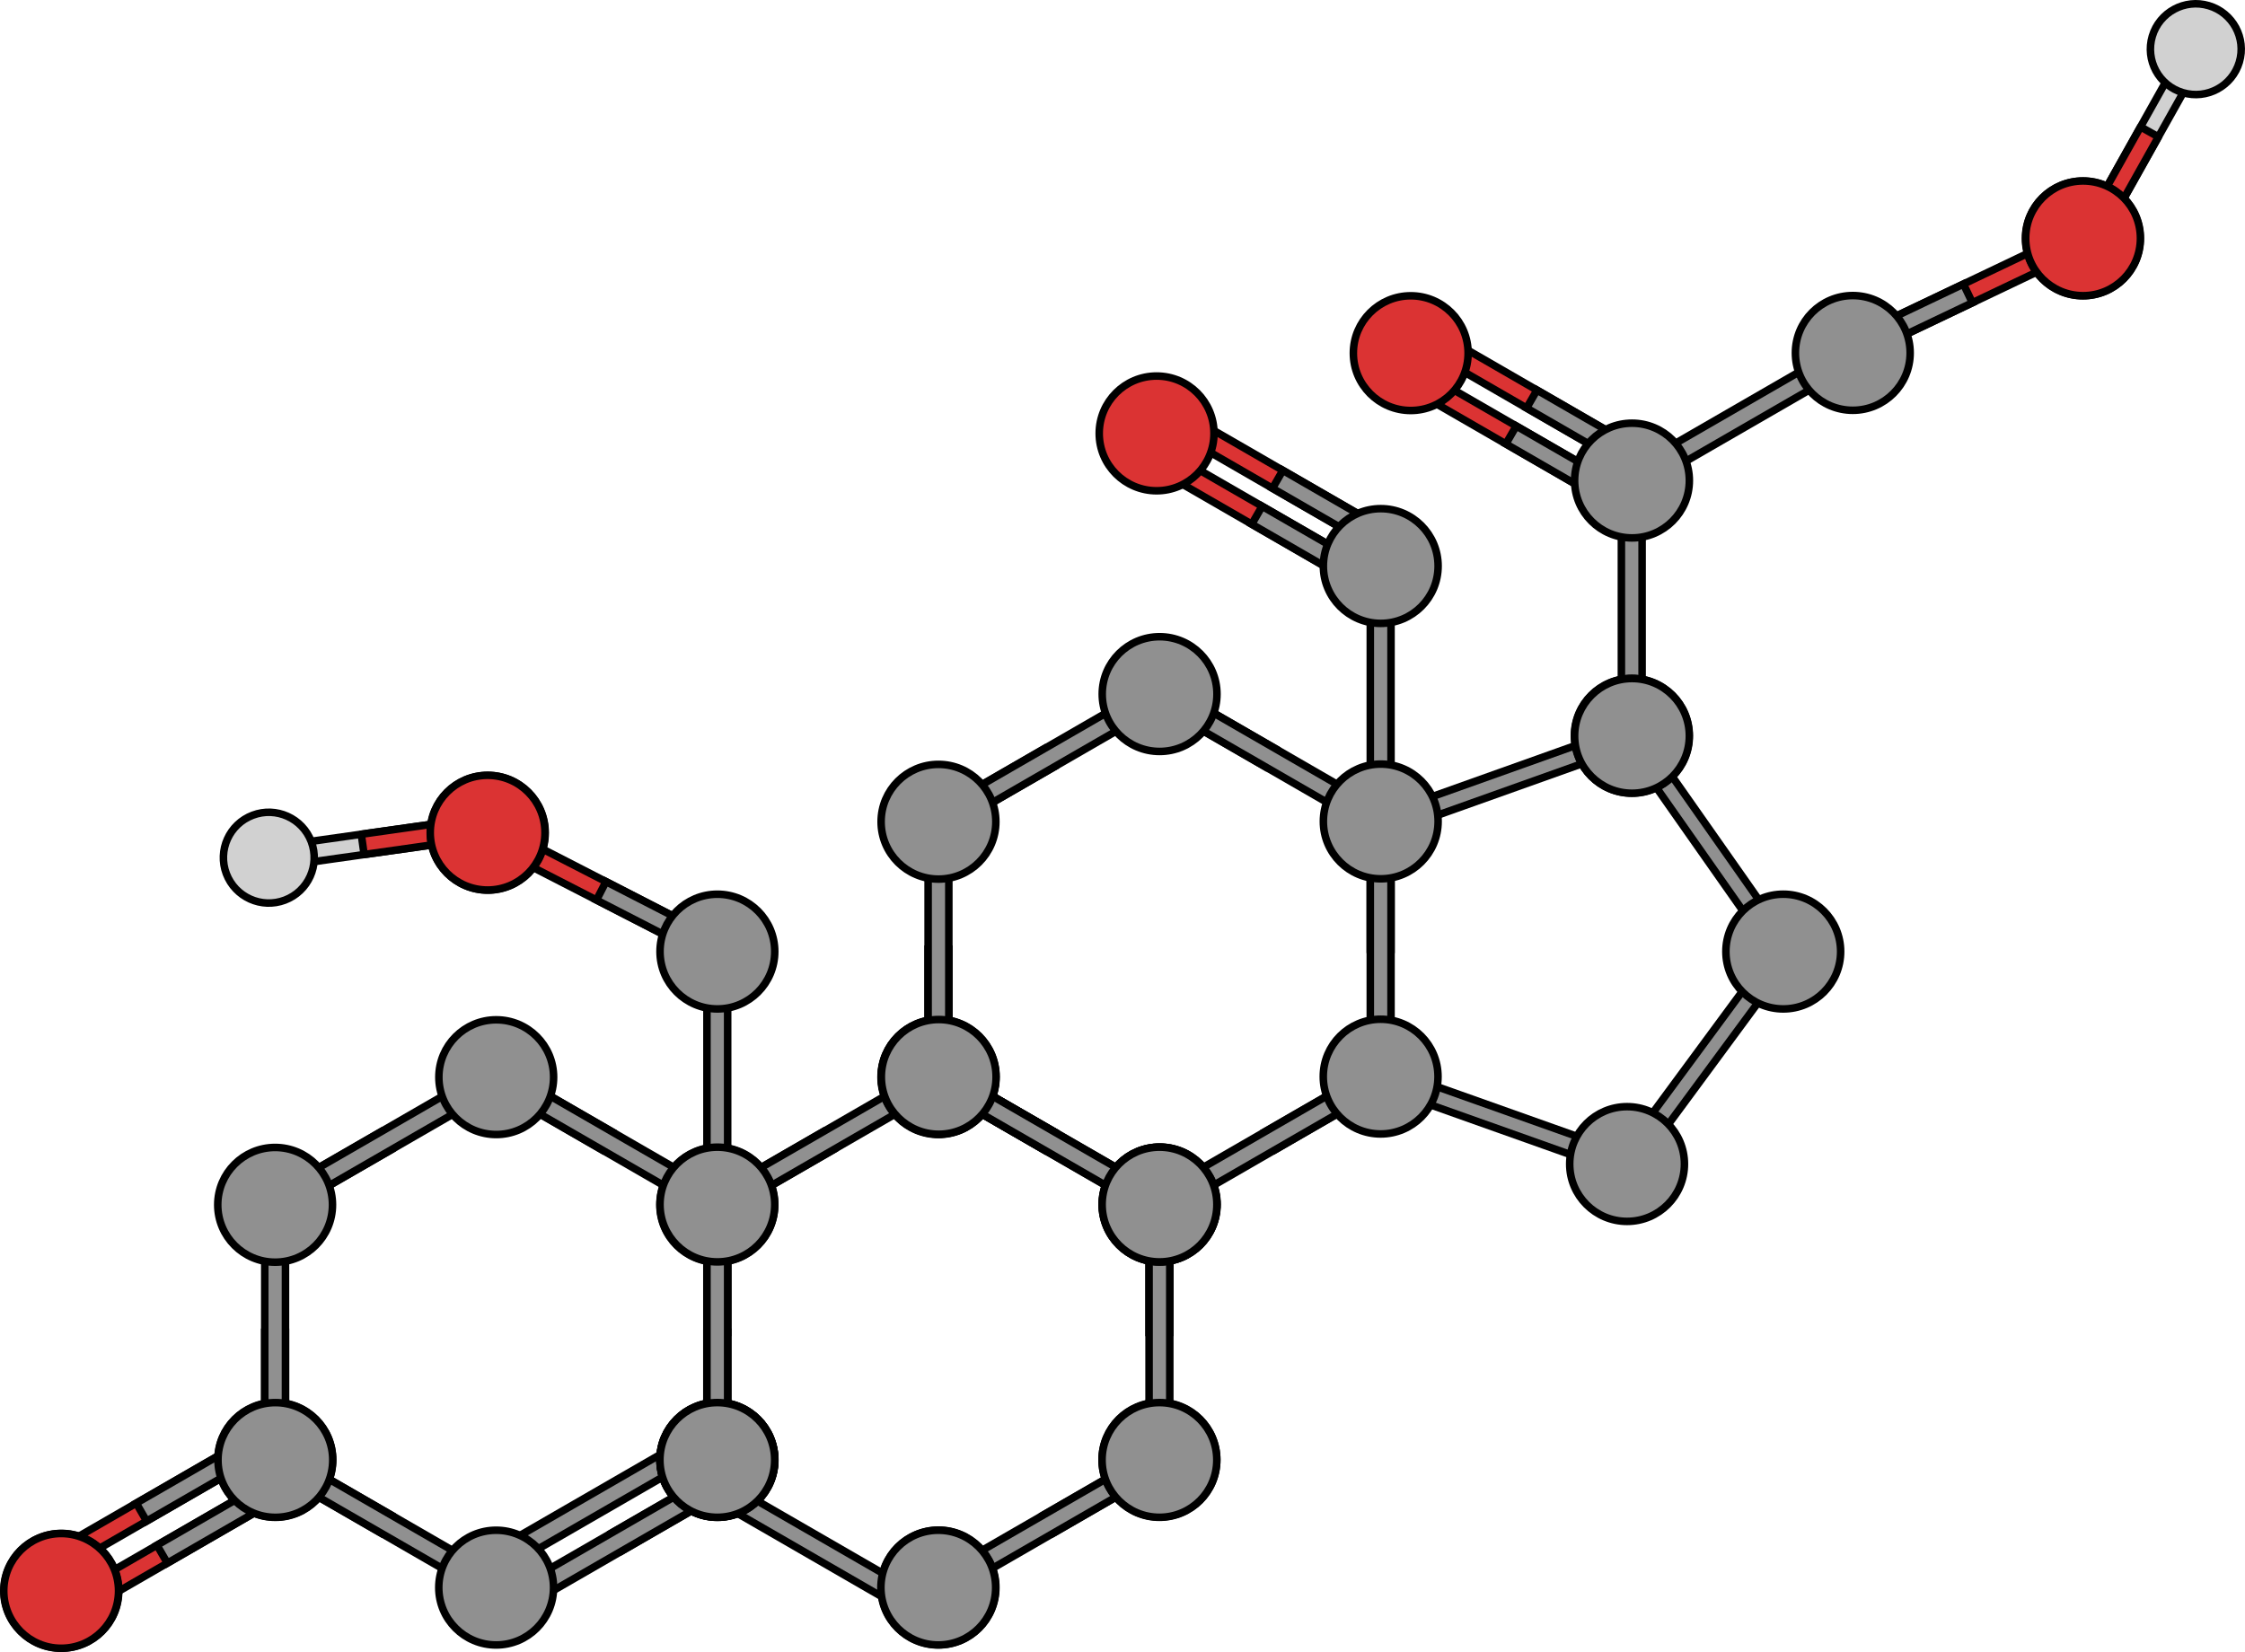 <?xml version="1.0" encoding="utf-8"?>
<!-- Generator: Adobe Illustrator 16.0.0, SVG Export Plug-In . SVG Version: 6.00 Build 0)  -->
<!DOCTYPE svg PUBLIC "-//W3C//DTD SVG 1.1//EN" "http://www.w3.org/Graphics/SVG/1.1/DTD/svg11.dtd">
<svg version="1.1" id="Layer_1" xmlns="http://www.w3.org/2000/svg" xmlns:xlink="http://www.w3.org/1999/xlink" x="0px" y="0px"
	 width="297.629px" height="219.06px" viewBox="0 0 297.629 219.06" enable-background="new 0 0 297.629 219.06"
	 xml:space="preserve">
<g>
	<g>
		<g>
			<polygon fill="#D1D1D1" stroke="#000000" stroke-miterlimit="10" points="37.173,114.881 62.115,111.353 63.271,109.817 
				61.735,108.663 36.792,112.191 35.638,113.726 			"/>
			<polygon fill="#DB3333" stroke="#000000" stroke-linecap="round" stroke-linejoin="round" stroke-miterlimit="10" points="
				48.275,113.31 47.894,110.621 61.735,108.663 63.271,109.817 62.115,111.353 			"/>
		</g>
		<path fill="#D1D1D1" stroke="#000000" stroke-miterlimit="10" d="M33.507,108.098c-3.11,1.175-4.676,4.653-3.498,7.761
			c1.176,3.105,4.649,4.675,7.759,3.497c3.107-1.177,4.673-4.652,3.499-7.76C40.089,108.487,36.615,106.921,33.507,108.098z"/>
		<g>
			<polygon fill="#DB3333" stroke="#000000" stroke-linecap="round" stroke-linejoin="round" stroke-miterlimit="10" points="
				65.264,112.248 92.897,126.446 94.747,125.852 94.152,124.002 66.52,109.802 64.67,110.396 			"/>
			<polygon fill="#909090" stroke="#000000" stroke-miterlimit="10" points="79.08,119.346 80.336,116.903 94.152,124.002 
				94.747,125.852 92.897,126.446 			"/>
			<circle fill="#909090" stroke="#000000" stroke-miterlimit="10" cx="64.677" cy="110.426" r="7.606"/>
			<g>
				
					<circle fill="#DB3333" stroke="#000000" stroke-linecap="round" stroke-linejoin="round" stroke-miterlimit="10" cx="64.645" cy="110.411" r="7.606"/>
			</g>
		</g>
	</g>
	<g>
		<g>
			<polygon fill="#D1D1D1" stroke="#000000" stroke-miterlimit="10" points="289.258,7.042 276.945,29.017 277.465,30.867 
				279.314,30.346 291.63,8.369 291.109,6.521 			"/>
			<polygon fill="#DB3333" stroke="#000000" stroke-linecap="round" stroke-linejoin="round" stroke-miterlimit="10" points="
				283.778,16.822 286.149,18.149 279.314,30.346 277.465,30.867 276.945,29.017 			"/>
		</g>
		<path fill="#D1D1D1" stroke="#000000" stroke-miterlimit="10" d="M296.876,8.238c0.95-3.187-0.865-6.539-4.053-7.487
			c-3.183-0.947-6.536,0.864-7.484,4.05c-0.948,3.185,0.867,6.537,4.051,7.487C292.577,13.237,295.928,11.423,296.876,8.238z"/>
		<g>
			<polygon fill="#DB3333" stroke="#000000" stroke-linecap="round" stroke-linejoin="round" stroke-miterlimit="10" points="
				274.324,30.979 246.28,44.347 245.631,46.179 247.462,46.828 275.507,33.459 276.156,31.628 			"/>
			<polygon fill="#909090" stroke="#000000" stroke-miterlimit="10" points="260.302,37.663 261.485,40.144 247.462,46.828 
				245.631,46.179 246.28,44.347 			"/>
			<circle fill="#909090" stroke="#000000" stroke-miterlimit="10" cx="276.128" cy="31.616" r="7.606"/>
			<g>
				
					<circle fill="#DB3333" stroke="#000000" stroke-linecap="round" stroke-linejoin="round" stroke-miterlimit="10" cx="276.16" cy="31.6" r="7.607"/>
			</g>
		</g>
	</g>
	<polygon fill="#909090" stroke="#000000" stroke-miterlimit="10" points="66.326,205.112 93.23,189.578 95.107,190.08 
		94.604,191.957 67.699,207.49 65.823,206.987 	"/>
	<polygon fill="#909090" stroke="#000000" stroke-miterlimit="10" points="217.701,96.182 217.701,65.115 216.328,63.74 
		214.954,65.114 214.954,96.182 216.327,97.555 	"/>
	<polygon fill="#909090" stroke="#000000" stroke-miterlimit="10" points="243.755,46.295 216.85,61.829 216.347,63.705 
		218.223,64.208 245.128,48.674 245.631,46.797 	"/>
	<circle fill="#909090" stroke="#000000" stroke-miterlimit="10" cx="245.631" cy="46.798" r="7.607"/>
	<g>
		<polygon fill="#DB3333" stroke="#000000" stroke-linecap="round" stroke-linejoin="round" stroke-miterlimit="10" points="
			186.188,51.1 213.094,66.633 214.97,66.13 214.466,64.254 187.562,48.721 185.685,49.223 		"/>
		<polygon fill="#DB3333" stroke="#000000" stroke-linecap="round" stroke-linejoin="round" stroke-miterlimit="10" points="
			188.935,46.341 215.841,61.874 217.717,61.372 217.214,59.496 190.309,43.961 188.432,44.464 		"/>
		<polygon fill="#909090" stroke="#000000" stroke-miterlimit="10" points="202.389,54.108 203.762,51.729 217.214,59.496 
			217.717,61.372 215.841,61.874 		"/>
		<polygon fill="#909090" stroke="#000000" stroke-miterlimit="10" points="199.641,58.866 201.015,56.488 214.467,64.254 
			214.97,66.13 213.094,66.633 		"/>
		<g>
			
				<circle fill="#DB3333" stroke="#000000" stroke-linecap="round" stroke-linejoin="round" stroke-miterlimit="10" cx="187.028" cy="46.827" r="7.606"/>
		</g>
	</g>
	<g>
		<polygon fill="#DB3333" stroke="#000000" stroke-linecap="round" stroke-linejoin="round" stroke-miterlimit="10" points="
			152.496,61.742 179.402,77.275 181.279,76.772 180.775,74.896 153.87,59.363 151.993,59.866 		"/>
		<polygon fill="#DB3333" stroke="#000000" stroke-linecap="round" stroke-linejoin="round" stroke-miterlimit="10" points="
			155.244,56.983 182.15,72.517 184.025,72.015 183.522,70.138 156.618,54.604 154.741,55.106 		"/>
		<polygon fill="#909090" stroke="#000000" stroke-miterlimit="10" points="168.697,64.75 170.071,62.371 183.522,70.138 
			184.025,72.015 182.15,72.517 		"/>
		<polygon fill="#909090" stroke="#000000" stroke-miterlimit="10" points="165.95,69.508 167.323,67.13 180.776,74.896 
			181.279,76.772 179.402,77.275 		"/>
		<g>
			
				<circle fill="#DB3333" stroke="#000000" stroke-linecap="round" stroke-linejoin="round" stroke-miterlimit="10" cx="153.336" cy="57.469" r="7.607"/>
		</g>
	</g>
	<g>
		<circle fill="#909090" stroke="#000000" stroke-miterlimit="10" cx="216.36" cy="63.721" r="7.606"/>
	</g>
	<g>
		<g>
			<g>
				<g>
					<polygon fill="#909090" stroke="#000000" stroke-miterlimit="10" points="184.325,141.893 214.899,152.757 215.677,154.392 
						214.042,155.17 183.467,144.307 182.69,142.672 					"/>
				</g>
			</g>
		</g>
	</g>
	<g>
		<g>
			<g>
				<g>
					<polygon fill="#909090" stroke="#000000" stroke-miterlimit="10" points="236.714,128 217.467,154.121 215.677,154.391 
						215.406,152.601 234.654,126.48 236.443,126.209 					"/>
				</g>
			</g>
		</g>
	</g>
	<g>
		<g>
			<g>
				<g>
					<polygon fill="#909090" stroke="#000000" stroke-miterlimit="10" points="234.66,125.897 216.02,99.338 216.333,97.555 
						218.116,97.867 236.755,124.427 236.443,126.209 					"/>
				</g>
			</g>
		</g>
	</g>
	<g>
		<g>
			<g>
				<g>
					<polygon fill="#909090" stroke="#000000" stroke-miterlimit="10" points="184.134,107.675 214.697,96.779 216.333,97.555 
						215.557,99.192 184.994,110.088 183.358,109.312 					"/>
				</g>
			</g>
		</g>
	</g>
	<circle fill="#909090" stroke="#000000" stroke-miterlimit="10" cx="216.332" cy="97.555" r="7.607"/>
	<circle fill="#909090" stroke="#000000" stroke-miterlimit="10" cx="236.415" cy="126.177" r="7.607"/>
	<circle fill="#909090" stroke="#000000" stroke-miterlimit="10" cx="215.708" cy="154.35" r="7.606"/>
	<g>
		<polygon fill="#909090" stroke="#000000" stroke-miterlimit="10" points="138.393,152.456 139.767,150.077 126.314,142.309 
			124.438,142.812 124.94,144.689 		"/>
		<polygon fill="#909090" stroke="#000000" stroke-miterlimit="10" points="138.379,200.855 139.753,203.234 153.206,195.467 
			153.708,193.591 151.832,193.088 		"/>
		<circle fill="#909090" stroke="#000000" stroke-miterlimit="10" cx="95.105" cy="193.562" r="7.606"/>
		<polygon fill="#909090" stroke="#000000" stroke-miterlimit="10" points="96.462,161.13 96.462,192.199 95.089,193.574 
			93.715,192.2 93.715,161.131 95.088,159.759 		"/>
		<polygon fill="#909090" stroke="#000000" stroke-miterlimit="10" points="96.462,176.665 93.715,176.666 93.715,192.2 
			95.089,193.574 96.462,192.199 		"/>
		<polygon fill="#909090" stroke="#000000" stroke-miterlimit="10" points="124.926,208.623 151.832,193.088 153.708,193.591 
			153.206,195.467 126.3,211 124.424,210.498 		"/>
		<circle fill="#909090" stroke="#000000" stroke-miterlimit="10" cx="153.708" cy="193.552" r="7.606"/>
		<circle fill="#909090" stroke="#000000" stroke-miterlimit="10" cx="124.424" cy="210.499" r="7.606"/>
		<polygon fill="#909090" stroke="#000000" stroke-miterlimit="10" points="151.846,160.222 124.94,144.689 124.438,142.812 
			126.314,142.309 153.219,157.844 153.722,159.719 		"/>
		<g>
			<polygon fill="#909090" stroke="#000000" stroke-miterlimit="10" points="110.448,152.474 109.075,150.096 95.622,157.863 
				95.119,159.74 96.996,160.242 			"/>
			<polygon fill="#909090" stroke="#000000" stroke-miterlimit="10" points="123.901,144.708 96.996,160.242 95.119,159.74 
				95.622,157.863 122.527,142.328 124.404,142.832 			"/>
			<circle fill="#909090" stroke="#000000" stroke-miterlimit="10" cx="124.404" cy="142.832" r="7.606"/>
		</g>
		<g>
			<polygon fill="#909090" stroke="#000000" stroke-miterlimit="10" points="119.786,213.381 92.881,197.847 92.377,195.971 
				94.254,195.468 121.159,211.001 121.662,212.879 			"/>
			<circle fill="#909090" stroke="#000000" stroke-miterlimit="10" cx="124.392" cy="210.516" r="7.607"/>
		</g>
		<g>
			<polygon fill="#909090" stroke="#000000" stroke-miterlimit="10" points="155.084,176.681 152.337,176.681 152.337,161.147 
				153.711,159.773 155.084,161.147 			"/>
			<polygon fill="#909090" stroke="#000000" stroke-miterlimit="10" points="155.084,192.214 155.084,161.147 153.711,159.773 
				152.337,161.147 152.337,192.215 153.711,193.589 			"/>
			<circle fill="#909090" stroke="#000000" stroke-miterlimit="10" cx="153.711" cy="193.588" r="7.606"/>
		</g>
		<circle fill="#909090" stroke="#000000" stroke-miterlimit="10" cx="95.089" cy="159.758" r="7.606"/>
		<g>
			<circle fill="#909090" stroke="#000000" stroke-miterlimit="10" cx="95.122" cy="193.592" r="7.606"/>
		</g>
		<circle fill="#909090" stroke="#000000" stroke-miterlimit="10" cx="153.722" cy="159.72" r="7.606"/>
	</g>
	<g>
		<polygon fill="#909090" stroke="#000000" stroke-miterlimit="10" points="184.413,107.549 184.413,76.482 183.041,75.108 
			181.666,76.482 181.666,107.549 183.041,108.923 		"/>
		<circle fill="#909090" stroke="#000000" stroke-miterlimit="10" cx="183.051" cy="75.054" r="7.606"/>
		<polygon fill="#909090" stroke="#000000" stroke-miterlimit="10" points="125.791,125.87 123.044,125.871 123.044,141.404 
			124.418,142.777 125.791,141.403 		"/>
		<polygon fill="#909090" stroke="#000000" stroke-miterlimit="10" points="167.722,101.66 169.096,99.28 155.643,91.513 
			153.767,92.016 154.27,93.893 		"/>
		<polygon fill="#909090" stroke="#000000" stroke-miterlimit="10" points="167.708,150.059 169.083,152.437 182.534,144.671 
			183.037,142.794 181.16,142.292 		"/>
		<circle fill="#909090" stroke="#000000" stroke-miterlimit="10" cx="124.434" cy="142.766" r="7.606"/>
		<polygon fill="#909090" stroke="#000000" stroke-miterlimit="10" points="125.791,110.335 125.791,141.403 124.418,142.777 
			123.044,141.404 123.044,110.335 124.417,108.962 		"/>
		<polygon fill="#909090" stroke="#000000" stroke-miterlimit="10" points="154.255,157.826 181.16,142.292 183.037,142.794 
			182.534,144.671 155.629,160.205 153.753,159.702 		"/>
		<circle fill="#909090" stroke="#000000" stroke-miterlimit="10" cx="153.753" cy="159.702" r="7.606"/>
		<polygon fill="#909090" stroke="#000000" stroke-miterlimit="10" points="181.174,109.427 154.27,93.893 153.767,92.016 
			155.643,91.513 182.548,107.047 183.05,108.923 		"/>
		<g>
			<polygon fill="#909090" stroke="#000000" stroke-miterlimit="10" points="139.777,101.679 138.404,99.299 124.951,107.066 
				124.448,108.943 126.325,109.445 			"/>
			<polygon fill="#909090" stroke="#000000" stroke-miterlimit="10" points="153.23,93.912 126.325,109.445 124.448,108.943 
				124.951,107.066 151.856,91.532 153.733,92.036 			"/>
			<circle fill="#909090" stroke="#000000" stroke-miterlimit="10" cx="153.733" cy="92.036" r="7.607"/>
		</g>
		<g>
			<polygon fill="#909090" stroke="#000000" stroke-miterlimit="10" points="138.394,152.455 139.767,150.076 126.314,142.309 
				124.438,142.813 124.94,144.688 			"/>
			<polygon fill="#909090" stroke="#000000" stroke-miterlimit="10" points="151.845,160.221 124.94,144.688 124.438,142.813 
				126.314,142.309 153.219,157.843 153.722,159.719 			"/>
			<circle fill="#909090" stroke="#000000" stroke-miterlimit="10" cx="153.721" cy="159.719" r="7.606"/>
		</g>
		<g>
			<polygon fill="#909090" stroke="#000000" stroke-miterlimit="10" points="184.413,125.885 181.666,125.884 181.666,110.352 
				183.041,108.978 184.413,110.352 			"/>
			<polygon fill="#909090" stroke="#000000" stroke-miterlimit="10" points="184.413,141.418 184.413,110.352 183.041,108.978 
				181.666,110.352 181.666,141.418 183.041,142.792 			"/>
		</g>
		<circle fill="#909090" stroke="#000000" stroke-miterlimit="10" cx="124.418" cy="108.962" r="7.606"/>
		<g>
			<circle fill="#909090" stroke="#000000" stroke-miterlimit="10" cx="124.451" cy="142.796" r="7.606"/>
		</g>
		<circle fill="#909090" stroke="#000000" stroke-miterlimit="10" cx="183.051" cy="108.924" r="7.606"/>
		<circle fill="#909090" stroke="#000000" stroke-miterlimit="10" cx="183.037" cy="142.756" r="7.606"/>
	</g>
	<polygon fill="#909090" stroke="#000000" stroke-miterlimit="10" points="96.469,158.672 96.469,127.605 95.096,126.231 
		93.723,127.605 93.723,158.673 95.096,160.046 	"/>
	<circle fill="#909090" stroke="#000000" stroke-miterlimit="10" cx="95.107" cy="126.178" r="7.606"/>
	<polygon fill="#909090" stroke="#000000" stroke-miterlimit="10" points="37.847,176.665 35.101,176.666 35.101,192.2 
		36.474,193.574 37.847,192.199 	"/>
	<polygon fill="#909090" stroke="#000000" stroke-miterlimit="10" points="81.138,203.236 82.512,205.614 95.964,197.848 
		96.467,195.971 94.591,195.468 	"/>
	<polygon fill="#909090" stroke="#000000" stroke-miterlimit="10" points="79.778,152.456 81.152,150.077 67.699,142.309 
		65.823,142.812 66.326,144.689 	"/>
	<circle fill="#909090" stroke="#000000" stroke-miterlimit="10" cx="36.49" cy="193.562" r="7.606"/>
	<polygon fill="#909090" stroke="#000000" stroke-miterlimit="10" points="37.847,161.13 37.847,192.199 36.474,193.574 
		35.101,192.2 35.101,161.131 36.474,159.759 	"/>
	<polygon fill="#909090" stroke="#000000" stroke-miterlimit="10" points="67.685,211.002 94.591,195.468 96.467,195.971 
		95.964,197.848 69.06,213.381 67.183,212.878 	"/>
	<circle fill="#909090" stroke="#000000" stroke-miterlimit="10" cx="95.094" cy="193.552" r="7.606"/>
	<polygon fill="#909090" stroke="#000000" stroke-miterlimit="10" points="93.231,160.222 66.326,144.689 65.823,142.812 
		67.699,142.309 94.604,157.844 95.107,159.719 	"/>
	<g>
		<polygon fill="#909090" stroke="#000000" stroke-miterlimit="10" points="51.833,152.474 50.46,150.096 37.007,157.863 
			36.504,159.74 38.381,160.242 		"/>
		<polygon fill="#909090" stroke="#000000" stroke-miterlimit="10" points="65.286,144.708 38.381,160.242 36.504,159.74 
			37.007,157.863 63.912,142.328 65.789,142.832 		"/>
		<circle fill="#909090" stroke="#000000" stroke-miterlimit="10" cx="65.789" cy="142.832" r="7.606"/>
	</g>
	<g>
		<polygon fill="#909090" stroke="#000000" stroke-miterlimit="10" points="50.45,203.251 51.823,200.872 38.37,193.105 
			36.494,193.608 36.996,195.484 		"/>
		<polygon fill="#909090" stroke="#000000" stroke-miterlimit="10" points="63.901,211.018 36.996,195.484 36.494,193.608 
			38.37,193.105 65.275,208.639 65.778,210.516 		"/>
		<circle fill="#909090" stroke="#000000" stroke-miterlimit="10" cx="65.778" cy="210.516" r="7.607"/>
	</g>
	<g>
		<g>
			<polygon fill="#DB3333" stroke="#000000" stroke-linecap="round" stroke-linejoin="round" stroke-miterlimit="10" points="
				4.61,207.087 31.515,191.553 33.392,192.056 32.889,193.933 5.983,209.466 4.107,208.964 			"/>
			<polygon fill="#909090" stroke="#000000" stroke-miterlimit="10" points="18.063,199.32 19.436,201.7 32.889,193.933 
				33.392,192.056 31.515,191.553 			"/>
		</g>
		<polygon fill="#DB3333" stroke="#000000" stroke-linecap="round" stroke-linejoin="round" stroke-miterlimit="10" points="
			7.359,212.657 34.264,197.123 36.141,197.625 35.638,199.502 8.732,215.038 6.856,214.535 		"/>
		<polygon fill="#909090" stroke="#000000" stroke-miterlimit="10" points="20.812,204.89 22.186,207.269 35.638,199.502 
			36.141,197.625 34.264,197.123 		"/>
		<circle fill="#909090" stroke="#000000" stroke-miterlimit="10" cx="8.139" cy="210.936" r="7.606"/>
		<g>
			
				<circle fill="#DB3333" stroke="#000000" stroke-linecap="round" stroke-linejoin="round" stroke-miterlimit="10" cx="8.107" cy="210.952" r="7.607"/>
		</g>
	</g>
	<g>
		<polygon fill="#909090" stroke="#000000" stroke-miterlimit="10" points="96.469,176.681 93.723,176.681 93.723,161.147 
			95.096,159.773 96.469,161.147 		"/>
		<polygon fill="#909090" stroke="#000000" stroke-miterlimit="10" points="96.469,192.214 96.469,161.147 95.096,159.773 
			93.723,161.147 93.723,192.215 95.096,193.589 		"/>
		<circle fill="#909090" stroke="#000000" stroke-miterlimit="10" cx="95.096" cy="193.588" r="7.606"/>
	</g>
	<circle fill="#909090" stroke="#000000" stroke-miterlimit="10" cx="36.474" cy="159.758" r="7.606"/>
	<g>
		<circle fill="#909090" stroke="#000000" stroke-miterlimit="10" cx="36.507" cy="193.592" r="7.606"/>
	</g>
	<circle fill="#909090" stroke="#000000" stroke-miterlimit="10" cx="95.107" cy="159.72" r="7.606"/>
	<circle fill="#909090" stroke="#000000" stroke-miterlimit="10" cx="216.359" cy="97.579" r="7.606"/>
</g>
</svg>
